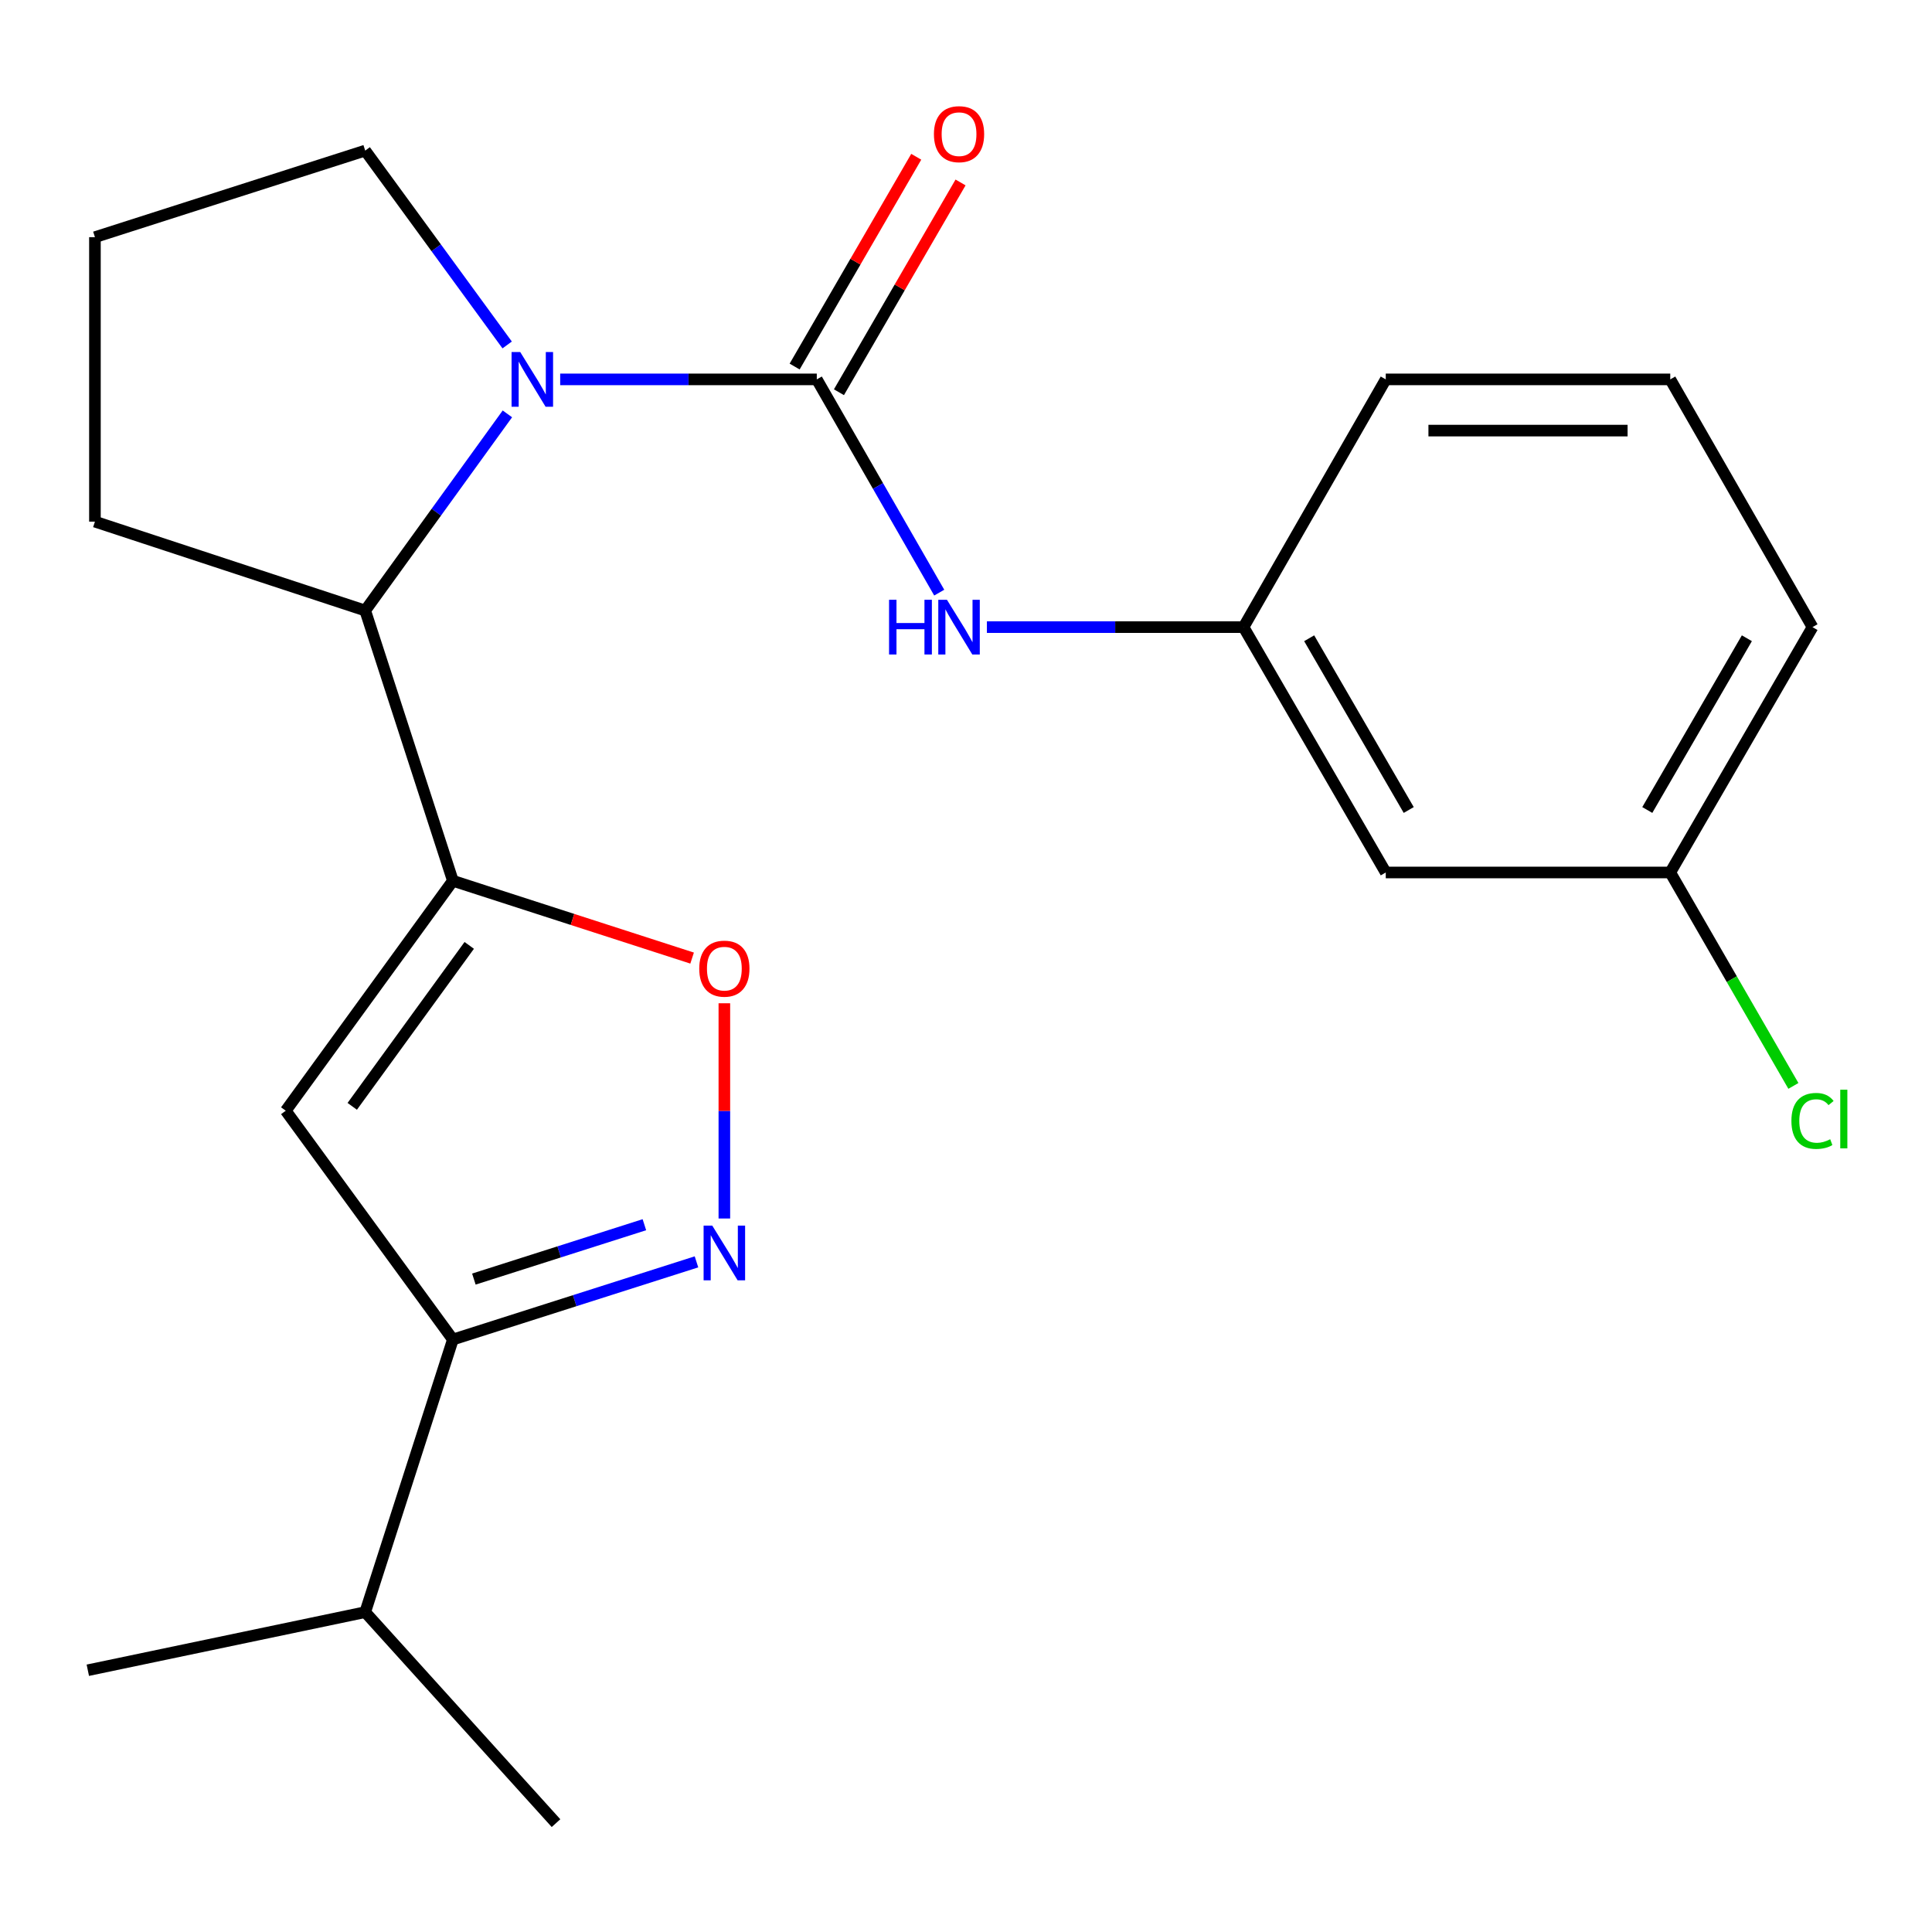 <?xml version='1.0' encoding='iso-8859-1'?>
<svg version='1.1' baseProfile='full'
              xmlns='http://www.w3.org/2000/svg'
                      xmlns:rdkit='http://www.rdkit.org/xml'
                      xmlns:xlink='http://www.w3.org/1999/xlink'
                  xml:space='preserve'
width='1000px' height='1000px' viewBox='0 0 1000 1000'>
<!-- END OF HEADER -->
<rect style='opacity:1.0;fill:#FFFFFF;stroke:none' width='1000' height='1000' x='0' y='0'> </rect>
<path class='bond-2' d='M 234.414,455.895 L 147.901,574.907' style='fill:none;fill-rule:evenodd;stroke:#000000;stroke-width:6px;stroke-linecap:butt;stroke-linejoin:miter;stroke-opacity:1' />
<path class='bond-2' d='M 242.877,489.332 L 182.318,572.641' style='fill:none;fill-rule:evenodd;stroke:#000000;stroke-width:6px;stroke-linecap:butt;stroke-linejoin:miter;stroke-opacity:1' />
<path class='bond-4' d='M 234.414,455.895 L 296.324,475.898' style='fill:none;fill-rule:evenodd;stroke:#000000;stroke-width:6px;stroke-linecap:butt;stroke-linejoin:miter;stroke-opacity:1' />
<path class='bond-4' d='M 296.324,475.898 L 358.234,495.901' style='fill:none;fill-rule:evenodd;stroke:#FF0000;stroke-width:6px;stroke-linecap:butt;stroke-linejoin:miter;stroke-opacity:1' />
<path class='bond-5' d='M 234.414,455.895 L 189.029,316.016' style='fill:none;fill-rule:evenodd;stroke:#000000;stroke-width:6px;stroke-linecap:butt;stroke-linejoin:miter;stroke-opacity:1' />
<path class='bond-0' d='M 422.769,196.371 L 356.359,196.371' style='fill:none;fill-rule:evenodd;stroke:#000000;stroke-width:6px;stroke-linecap:butt;stroke-linejoin:miter;stroke-opacity:1' />
<path class='bond-0' d='M 356.359,196.371 L 289.949,196.371' style='fill:none;fill-rule:evenodd;stroke:#0000FF;stroke-width:6px;stroke-linecap:butt;stroke-linejoin:miter;stroke-opacity:1' />
<path class='bond-7' d='M 422.769,196.371 L 454.456,251.558' style='fill:none;fill-rule:evenodd;stroke:#000000;stroke-width:6px;stroke-linecap:butt;stroke-linejoin:miter;stroke-opacity:1' />
<path class='bond-7' d='M 454.456,251.558 L 486.144,306.745' style='fill:none;fill-rule:evenodd;stroke:#0000FF;stroke-width:6px;stroke-linecap:butt;stroke-linejoin:miter;stroke-opacity:1' />
<path class='bond-8' d='M 434.235,203.018 L 465.707,148.729' style='fill:none;fill-rule:evenodd;stroke:#000000;stroke-width:6px;stroke-linecap:butt;stroke-linejoin:miter;stroke-opacity:1' />
<path class='bond-8' d='M 465.707,148.729 L 497.179,94.439' style='fill:none;fill-rule:evenodd;stroke:#FF0000;stroke-width:6px;stroke-linecap:butt;stroke-linejoin:miter;stroke-opacity:1' />
<path class='bond-8' d='M 411.303,189.724 L 442.775,135.435' style='fill:none;fill-rule:evenodd;stroke:#000000;stroke-width:6px;stroke-linecap:butt;stroke-linejoin:miter;stroke-opacity:1' />
<path class='bond-8' d='M 442.775,135.435 L 474.247,81.146' style='fill:none;fill-rule:evenodd;stroke:#FF0000;stroke-width:6px;stroke-linecap:butt;stroke-linejoin:miter;stroke-opacity:1' />
<path class='bond-1' d='M 262.622,214.222 L 225.826,265.119' style='fill:none;fill-rule:evenodd;stroke:#0000FF;stroke-width:6px;stroke-linecap:butt;stroke-linejoin:miter;stroke-opacity:1' />
<path class='bond-1' d='M 225.826,265.119 L 189.029,316.016' style='fill:none;fill-rule:evenodd;stroke:#000000;stroke-width:6px;stroke-linecap:butt;stroke-linejoin:miter;stroke-opacity:1' />
<path class='bond-12' d='M 262.507,178.545 L 225.768,128.246' style='fill:none;fill-rule:evenodd;stroke:#0000FF;stroke-width:6px;stroke-linecap:butt;stroke-linejoin:miter;stroke-opacity:1' />
<path class='bond-12' d='M 225.768,128.246 L 189.029,77.948' style='fill:none;fill-rule:evenodd;stroke:#000000;stroke-width:6px;stroke-linecap:butt;stroke-linejoin:miter;stroke-opacity:1' />
<path class='bond-6' d='M 147.901,574.907 L 234.414,693.331' style='fill:none;fill-rule:evenodd;stroke:#000000;stroke-width:6px;stroke-linecap:butt;stroke-linejoin:miter;stroke-opacity:1' />
<path class='bond-3' d='M 374.925,630.695 L 374.925,574.992' style='fill:none;fill-rule:evenodd;stroke:#0000FF;stroke-width:6px;stroke-linecap:butt;stroke-linejoin:miter;stroke-opacity:1' />
<path class='bond-3' d='M 374.925,574.992 L 374.925,519.289' style='fill:none;fill-rule:evenodd;stroke:#FF0000;stroke-width:6px;stroke-linecap:butt;stroke-linejoin:miter;stroke-opacity:1' />
<path class='bond-22' d='M 360.498,653.135 L 297.456,673.233' style='fill:none;fill-rule:evenodd;stroke:#0000FF;stroke-width:6px;stroke-linecap:butt;stroke-linejoin:miter;stroke-opacity:1' />
<path class='bond-22' d='M 297.456,673.233 L 234.414,693.331' style='fill:none;fill-rule:evenodd;stroke:#000000;stroke-width:6px;stroke-linecap:butt;stroke-linejoin:miter;stroke-opacity:1' />
<path class='bond-22' d='M 333.535,633.91 L 289.405,647.979' style='fill:none;fill-rule:evenodd;stroke:#0000FF;stroke-width:6px;stroke-linecap:butt;stroke-linejoin:miter;stroke-opacity:1' />
<path class='bond-22' d='M 289.405,647.979 L 245.275,662.048' style='fill:none;fill-rule:evenodd;stroke:#000000;stroke-width:6px;stroke-linecap:butt;stroke-linejoin:miter;stroke-opacity:1' />
<path class='bond-15' d='M 189.029,316.016 L 49.136,269.999' style='fill:none;fill-rule:evenodd;stroke:#000000;stroke-width:6px;stroke-linecap:butt;stroke-linejoin:miter;stroke-opacity:1' />
<path class='bond-11' d='M 234.414,693.331 L 189.029,834.446' style='fill:none;fill-rule:evenodd;stroke:#000000;stroke-width:6px;stroke-linecap:butt;stroke-linejoin:miter;stroke-opacity:1' />
<path class='bond-9' d='M 510.818,324.602 L 577.236,324.602' style='fill:none;fill-rule:evenodd;stroke:#0000FF;stroke-width:6px;stroke-linecap:butt;stroke-linejoin:miter;stroke-opacity:1' />
<path class='bond-9' d='M 577.236,324.602 L 643.653,324.602' style='fill:none;fill-rule:evenodd;stroke:#000000;stroke-width:6px;stroke-linecap:butt;stroke-linejoin:miter;stroke-opacity:1' />
<path class='bond-10' d='M 643.653,324.602 L 717.266,451.595' style='fill:none;fill-rule:evenodd;stroke:#000000;stroke-width:6px;stroke-linecap:butt;stroke-linejoin:miter;stroke-opacity:1' />
<path class='bond-10' d='M 677.627,330.358 L 729.156,419.253' style='fill:none;fill-rule:evenodd;stroke:#000000;stroke-width:6px;stroke-linecap:butt;stroke-linejoin:miter;stroke-opacity:1' />
<path class='bond-18' d='M 643.653,324.602 L 717.266,196.371' style='fill:none;fill-rule:evenodd;stroke:#000000;stroke-width:6px;stroke-linecap:butt;stroke-linejoin:miter;stroke-opacity:1' />
<path class='bond-13' d='M 717.266,451.595 L 864.523,451.595' style='fill:none;fill-rule:evenodd;stroke:#000000;stroke-width:6px;stroke-linecap:butt;stroke-linejoin:miter;stroke-opacity:1' />
<path class='bond-20' d='M 189.029,834.446 L 287.794,943.652' style='fill:none;fill-rule:evenodd;stroke:#000000;stroke-width:6px;stroke-linecap:butt;stroke-linejoin:miter;stroke-opacity:1' />
<path class='bond-21' d='M 189.029,834.446 L 45.455,864.516' style='fill:none;fill-rule:evenodd;stroke:#000000;stroke-width:6px;stroke-linecap:butt;stroke-linejoin:miter;stroke-opacity:1' />
<path class='bond-23' d='M 189.029,77.948 L 49.136,122.758' style='fill:none;fill-rule:evenodd;stroke:#000000;stroke-width:6px;stroke-linecap:butt;stroke-linejoin:miter;stroke-opacity:1' />
<path class='bond-14' d='M 864.523,451.595 L 896.391,506.83' style='fill:none;fill-rule:evenodd;stroke:#000000;stroke-width:6px;stroke-linecap:butt;stroke-linejoin:miter;stroke-opacity:1' />
<path class='bond-14' d='M 896.391,506.83 L 928.26,562.064' style='fill:none;fill-rule:evenodd;stroke:#00CC00;stroke-width:6px;stroke-linecap:butt;stroke-linejoin:miter;stroke-opacity:1' />
<path class='bond-24' d='M 864.523,451.595 L 938.151,324.602' style='fill:none;fill-rule:evenodd;stroke:#000000;stroke-width:6px;stroke-linecap:butt;stroke-linejoin:miter;stroke-opacity:1' />
<path class='bond-24' d='M 852.636,419.251 L 904.176,330.356' style='fill:none;fill-rule:evenodd;stroke:#000000;stroke-width:6px;stroke-linecap:butt;stroke-linejoin:miter;stroke-opacity:1' />
<path class='bond-16' d='M 49.136,269.999 L 49.136,122.758' style='fill:none;fill-rule:evenodd;stroke:#000000;stroke-width:6px;stroke-linecap:butt;stroke-linejoin:miter;stroke-opacity:1' />
<path class='bond-17' d='M 864.523,196.371 L 717.266,196.371' style='fill:none;fill-rule:evenodd;stroke:#000000;stroke-width:6px;stroke-linecap:butt;stroke-linejoin:miter;stroke-opacity:1' />
<path class='bond-17' d='M 842.434,222.877 L 739.355,222.877' style='fill:none;fill-rule:evenodd;stroke:#000000;stroke-width:6px;stroke-linecap:butt;stroke-linejoin:miter;stroke-opacity:1' />
<path class='bond-19' d='M 864.523,196.371 L 938.151,324.602' style='fill:none;fill-rule:evenodd;stroke:#000000;stroke-width:6px;stroke-linecap:butt;stroke-linejoin:miter;stroke-opacity:1' />
<path  class='atom-2' d='M 269.268 182.211
L 278.548 197.211
Q 279.468 198.691, 280.948 201.371
Q 282.428 204.051, 282.508 204.211
L 282.508 182.211
L 286.268 182.211
L 286.268 210.531
L 282.388 210.531
L 272.428 194.131
Q 271.268 192.211, 270.028 190.011
Q 268.828 187.811, 268.468 187.131
L 268.468 210.531
L 264.788 210.531
L 264.788 182.211
L 269.268 182.211
' fill='#0000FF'/>
<path  class='atom-4' d='M 368.665 634.376
L 377.945 649.376
Q 378.865 650.856, 380.345 653.536
Q 381.825 656.216, 381.905 656.376
L 381.905 634.376
L 385.665 634.376
L 385.665 662.696
L 381.785 662.696
L 371.825 646.296
Q 370.665 644.376, 369.425 642.176
Q 368.225 639.976, 367.865 639.296
L 367.865 662.696
L 364.185 662.696
L 364.185 634.376
L 368.665 634.376
' fill='#0000FF'/>
<path  class='atom-5' d='M 361.925 501.374
Q 361.925 494.574, 365.285 490.774
Q 368.645 486.974, 374.925 486.974
Q 381.205 486.974, 384.565 490.774
Q 387.925 494.574, 387.925 501.374
Q 387.925 508.254, 384.525 512.174
Q 381.125 516.054, 374.925 516.054
Q 368.685 516.054, 365.285 512.174
Q 361.925 508.294, 361.925 501.374
M 374.925 512.854
Q 379.245 512.854, 381.565 509.974
Q 383.925 507.054, 383.925 501.374
Q 383.925 495.814, 381.565 493.014
Q 379.245 490.174, 374.925 490.174
Q 370.605 490.174, 368.245 492.974
Q 365.925 495.774, 365.925 501.374
Q 365.925 507.094, 368.245 509.974
Q 370.605 512.854, 374.925 512.854
' fill='#FF0000'/>
<path  class='atom-8' d='M 460.177 310.442
L 464.017 310.442
L 464.017 322.482
L 478.497 322.482
L 478.497 310.442
L 482.337 310.442
L 482.337 338.762
L 478.497 338.762
L 478.497 325.682
L 464.017 325.682
L 464.017 338.762
L 460.177 338.762
L 460.177 310.442
' fill='#0000FF'/>
<path  class='atom-8' d='M 490.137 310.442
L 499.417 325.442
Q 500.337 326.922, 501.817 329.602
Q 503.297 332.282, 503.377 332.442
L 503.377 310.442
L 507.137 310.442
L 507.137 338.762
L 503.257 338.762
L 493.297 322.362
Q 492.137 320.442, 490.897 318.242
Q 489.697 316.042, 489.337 315.362
L 489.337 338.762
L 485.657 338.762
L 485.657 310.442
L 490.137 310.442
' fill='#0000FF'/>
<path  class='atom-9' d='M 483.397 69.442
Q 483.397 62.642, 486.757 58.842
Q 490.117 55.042, 496.397 55.042
Q 502.677 55.042, 506.037 58.842
Q 509.397 62.642, 509.397 69.442
Q 509.397 76.322, 505.997 80.242
Q 502.597 84.122, 496.397 84.122
Q 490.157 84.122, 486.757 80.242
Q 483.397 76.362, 483.397 69.442
M 496.397 80.922
Q 500.717 80.922, 503.037 78.042
Q 505.397 75.122, 505.397 69.442
Q 505.397 63.882, 503.037 61.082
Q 500.717 58.242, 496.397 58.242
Q 492.077 58.242, 489.717 61.042
Q 487.397 63.842, 487.397 69.442
Q 487.397 75.162, 489.717 78.042
Q 492.077 80.922, 496.397 80.922
' fill='#FF0000'/>
<path  class='atom-15' d='M 927.231 580.187
Q 927.231 573.147, 930.511 569.467
Q 933.831 565.747, 940.111 565.747
Q 945.951 565.747, 949.071 569.867
L 946.431 572.027
Q 944.151 569.027, 940.111 569.027
Q 935.831 569.027, 933.551 571.907
Q 931.311 574.747, 931.311 580.187
Q 931.311 585.787, 933.631 588.667
Q 935.991 591.547, 940.551 591.547
Q 943.671 591.547, 947.311 589.667
L 948.431 592.667
Q 946.951 593.627, 944.711 594.187
Q 942.471 594.747, 939.991 594.747
Q 933.831 594.747, 930.511 590.987
Q 927.231 587.227, 927.231 580.187
' fill='#00CC00'/>
<path  class='atom-15' d='M 952.511 564.027
L 956.191 564.027
L 956.191 594.387
L 952.511 594.387
L 952.511 564.027
' fill='#00CC00'/>
</svg>
